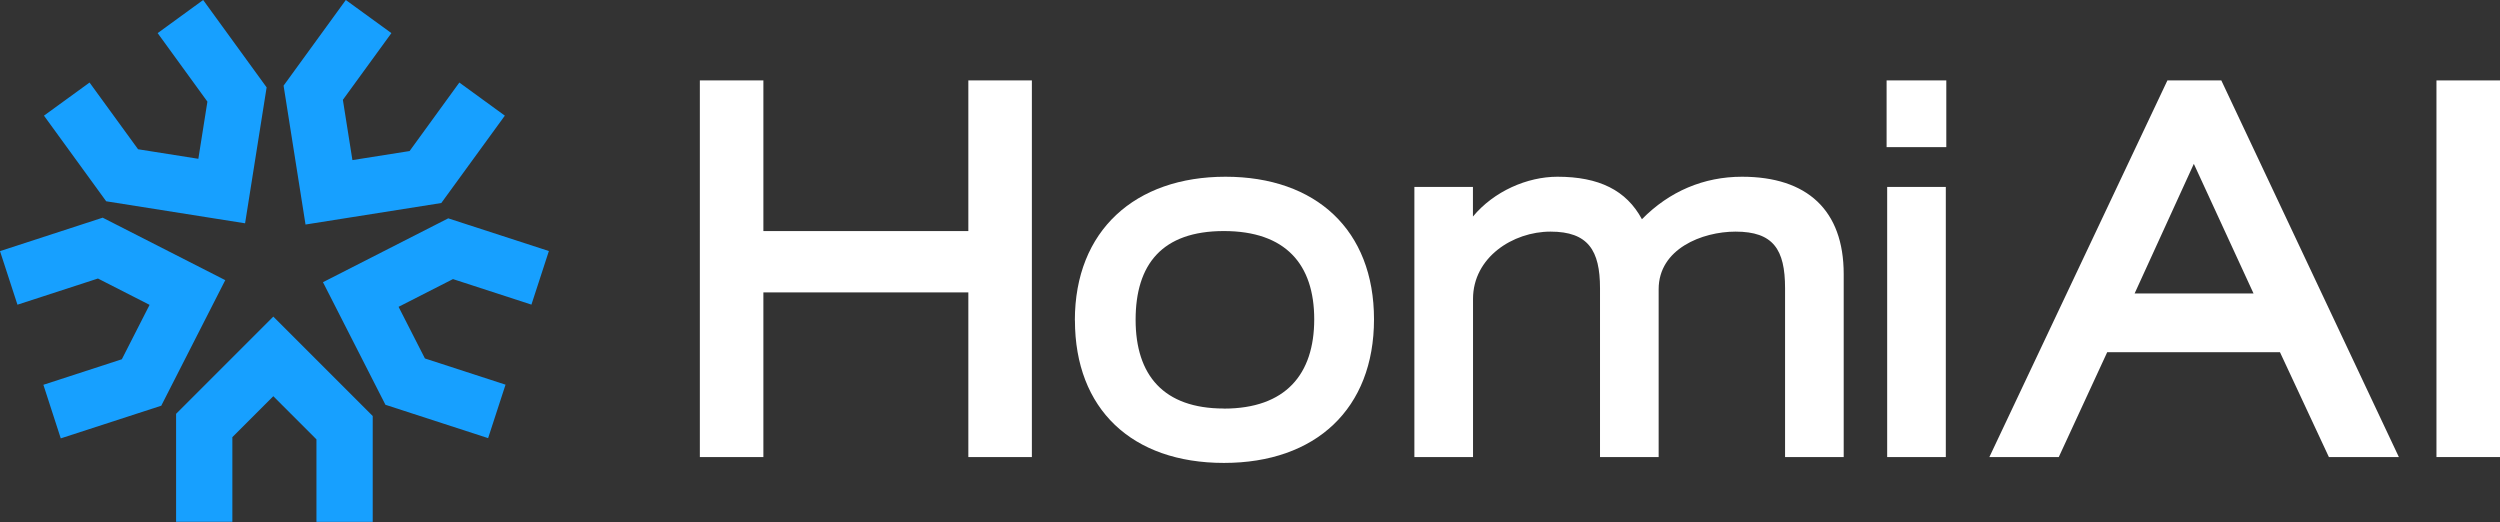 <?xml version="1.0" encoding="UTF-8"?> <svg xmlns="http://www.w3.org/2000/svg" id="Layer_2" data-name="Layer 2" viewBox="0 0 306.53 64"><rect x="0" y="0" width="306.53" height="64" fill="#333333" stroke="none"/><defs><style> .cls-1 { fill: #17a0ff; } .cls-2 { fill: #fff; } </style></defs><g id="Layer_2-2" data-name="Layer 2"><g id="Layer_1-2" data-name="Layer 1-2"><g><path class="cls-1" d="M45.7,63.99h-6.9v-10.12l-5.29-5.29-5.02,5.02v10.38h-6.9v-13.24l11.92-11.92,12.19,12.19v12.98h0ZM19.79,49.71l7.83-15.36-15.03-7.66L0,30.79l2.14,6.57,9.87-3.21,6.33,3.23-3.4,6.67-9.62,3.13,2.13,6.57,12.34-4.01h0ZM32.69,10.71L24.91,0l-5.58,4.06,6.1,8.4-1.11,7.01-7.39-1.17-5.95-8.18-5.59,4.06,7.63,10.5,17.03,2.7s2.64-16.66,2.64-16.66ZM54.11,24.89l7.79-10.71-5.58-4.06-6.1,8.4-7.01,1.11-1.17-7.39,5.95-8.18-5.59-4.06-7.63,10.5,2.69,17.03,16.66-2.64h0ZM61.97,47.16l-9.87-3.21-3.23-6.33,6.67-3.4,9.62,3.13,2.14-6.57-12.34-4.01-15.36,7.83,7.66,15.03,12.59,4.09,2.14-6.57h-.01Z"></path><path class="cls-2" d="M85.81,9.86h7.79v18.47h25.13V9.86h7.79v46.18h-7.79v-20.19h-25.13v20.19h-7.79V9.86Z"></path><path class="cls-2" d="M131.79,39.28c0-11.02,7.39-17.61,18.47-17.61s18.21,6.53,18.21,17.48-7.12,17.61-18.4,17.61-18.27-6.6-18.27-17.48h0ZM150.06,50.1c7.59,0,11.08-4.22,11.08-10.95s-3.5-10.82-11.08-10.82-10.82,4.09-10.82,10.88,3.43,10.88,10.82,10.88Z"></path><path class="cls-2" d="M173.41,22.92h7.19v3.63c2.57-3.1,6.66-4.88,10.36-4.88,5.08,0,8.45,1.65,10.36,5.21,3.37-3.43,7.59-5.21,12.27-5.21,7.98,0,12.47,4.09,12.47,11.94v22.43h-7.19v-20.71c0-4.75-1.45-6.93-6.07-6.93-4.09,0-9.43,2.11-9.43,7.06v20.58h-7.19v-20.71c0-4.62-1.45-6.93-6.07-6.93s-9.5,3.17-9.5,8.25v19.39h-7.19V22.91h0Z"></path><path class="cls-2" d="M231.32,9.86h7.32v8.18h-7.32s0-8.18,0-8.18ZM231.39,22.92h7.19v33.12h-7.19s0-33.12,0-33.12Z"></path><path class="cls-2" d="M265.76,9.86h6.6l21.77,46.18h-8.58l-6-12.86h-21.18l-5.94,12.86h-8.51l21.83-46.18h0ZM276.31,35.98l-7.32-15.89-7.26,15.89h14.58Z"></path><path class="cls-2" d="M298.74,9.86h7.79v46.18h-7.79V9.86Z"></path></g></g></g></svg> 